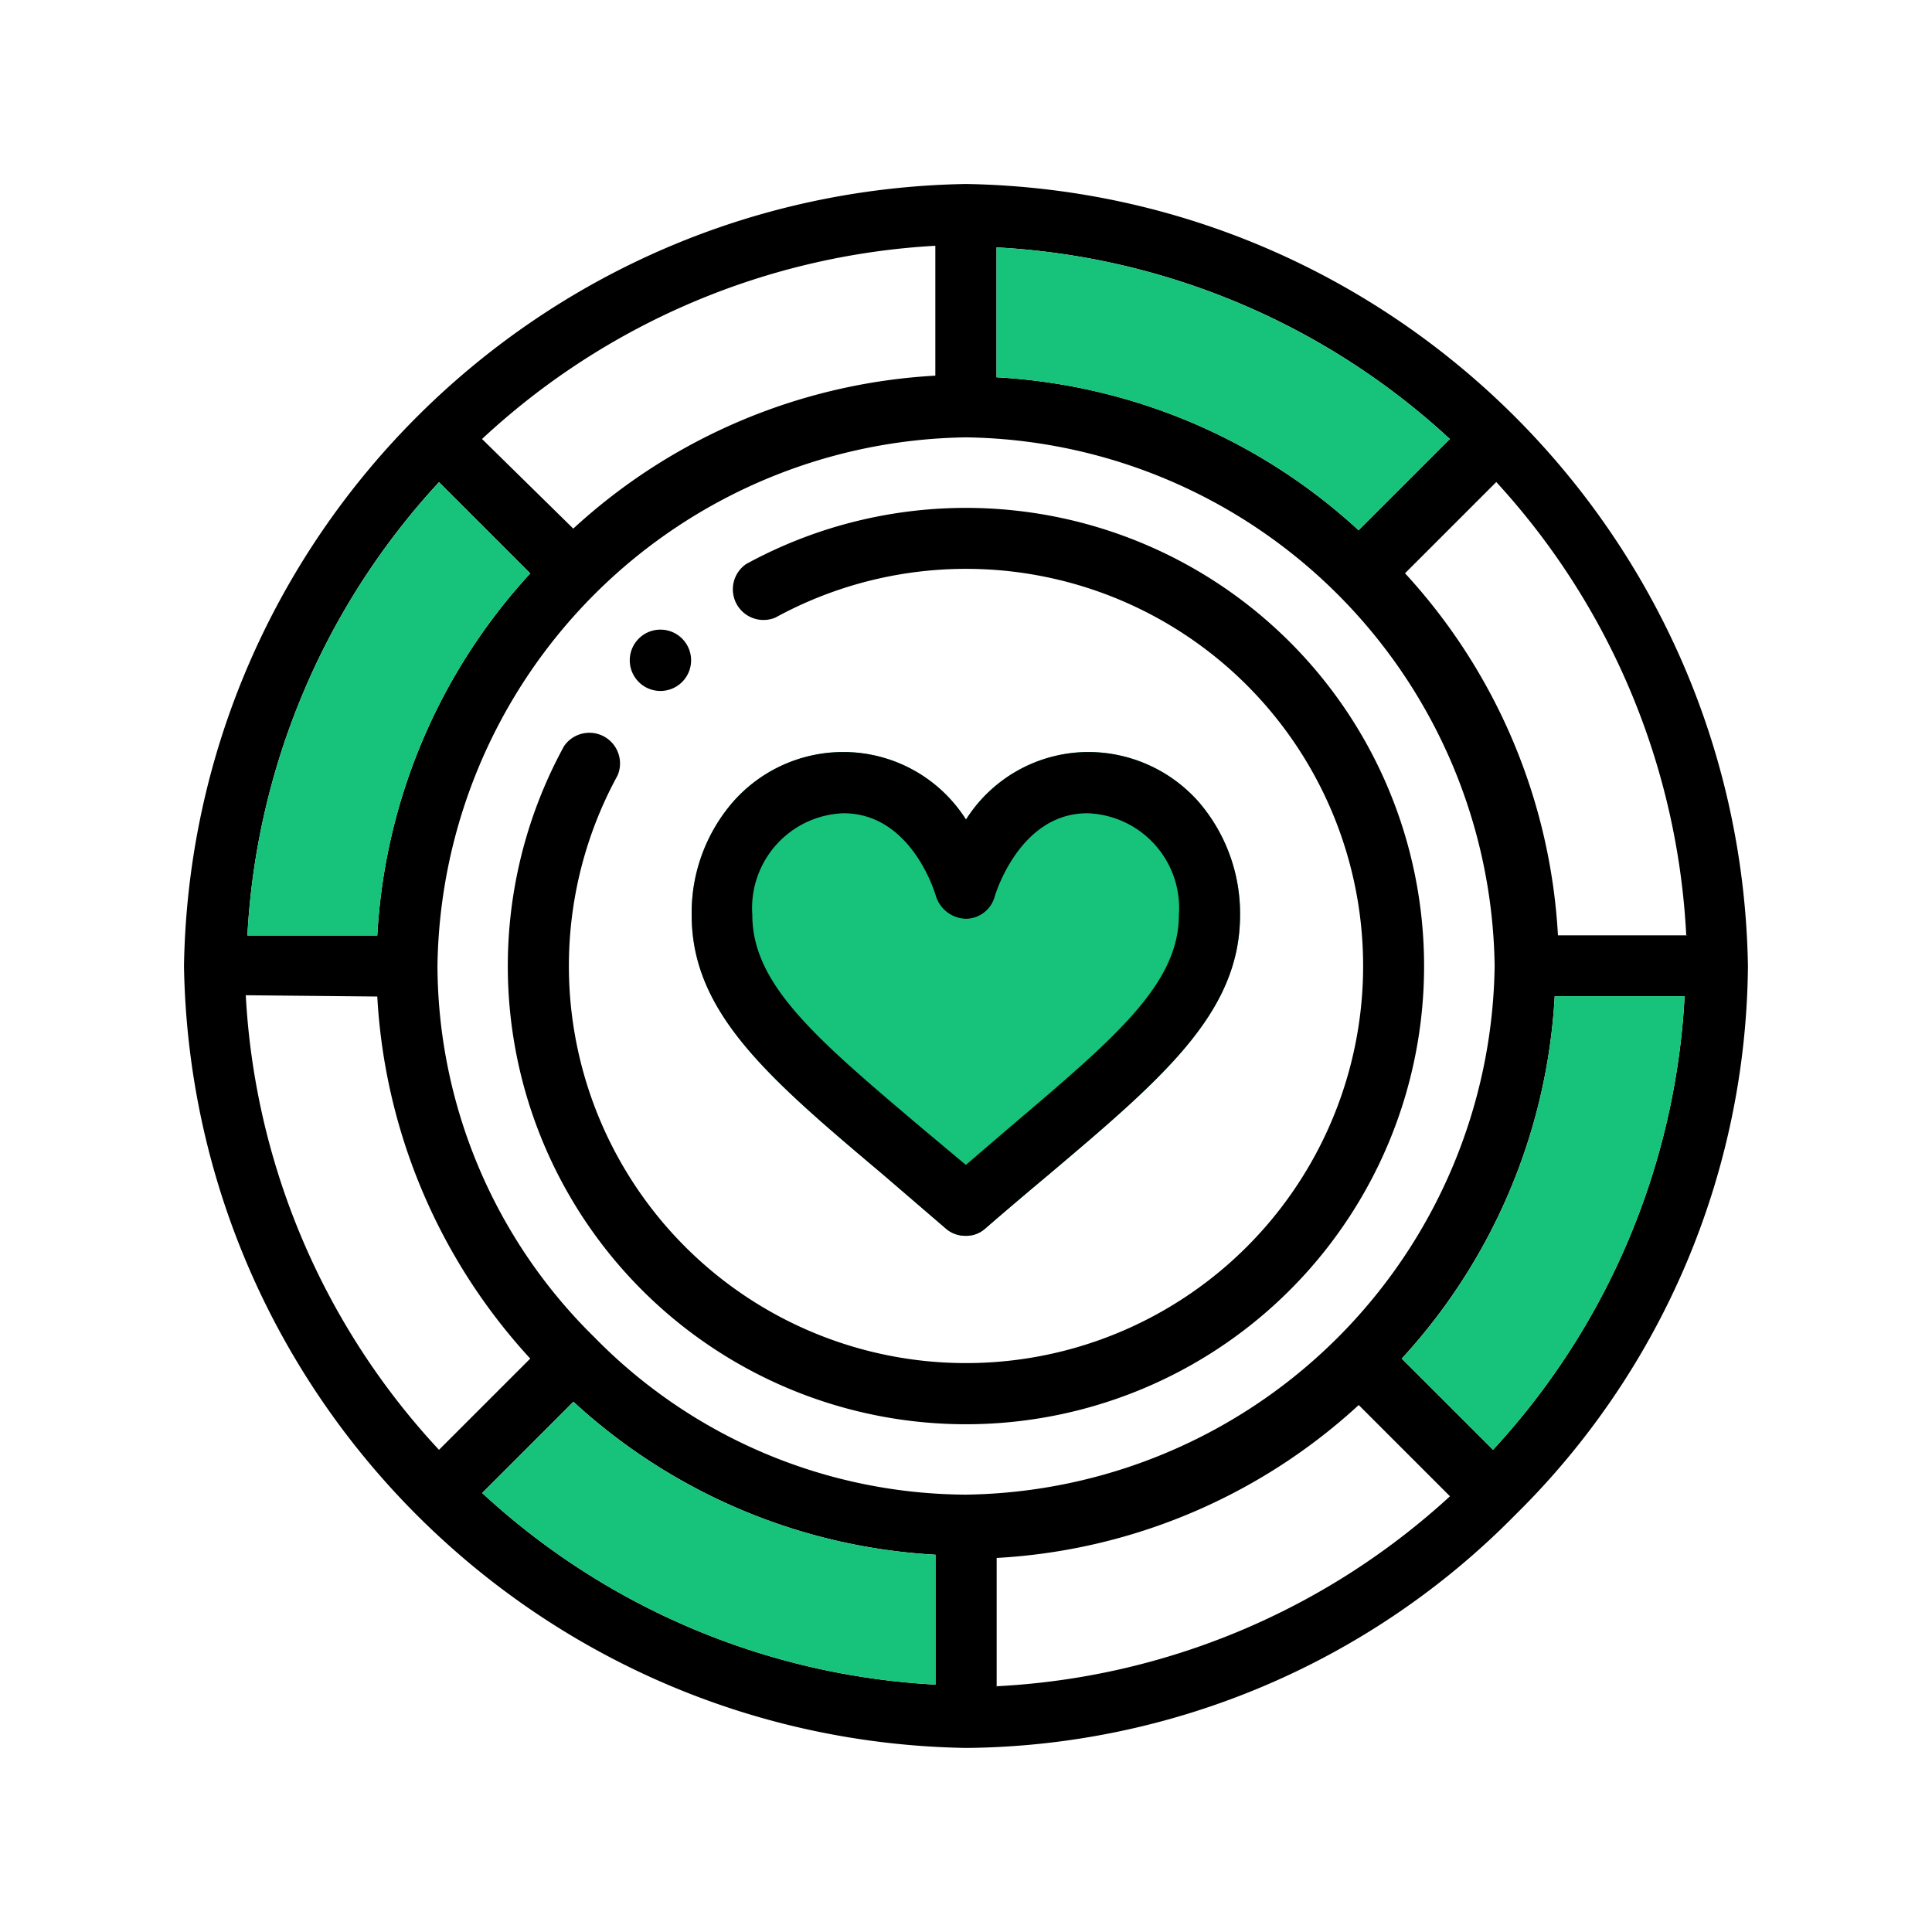 <?xml version="1.0" encoding="UTF-8"?> <svg xmlns="http://www.w3.org/2000/svg" id="Layer_1" data-name="Layer 1" viewBox="0 0 567.02 567.02"><defs><style>.cls-1{fill:#17c37b;}</style></defs><path d="M193.83,202.79a9,9,0,1,0-9-9,9,9,0,0,0,9,9Z"></path><path d="M283.51,513a228.71,228.71,0,0,0,161.15-68.34h0A228.71,228.71,0,0,0,513,283.51C510.9,157.64,409.38,56.11,283.51,54,157.64,56.11,56.11,157.64,54,283.51,56.11,409.38,157.64,510.9,283.51,513ZM110.73,292.47a170.72,170.72,0,0,0,44.89,106.26l-26.78,26.78A212.5,212.5,0,0,1,72.13,292.09ZM283.51,128.36A157.35,157.35,0,0,1,438.66,283.51,157.35,157.35,0,0,1,283.51,438.66a153.5,153.5,0,0,1-109-46.13h0a153.49,153.49,0,0,1-46.12-109A157.35,157.35,0,0,1,283.51,128.36Zm-142,309.82,26.78-26.78a170.72,170.72,0,0,0,106.26,44.89v38.12A212.48,212.48,0,0,1,141.51,438.18Zm151,57.18V457.24a170.77,170.77,0,0,0,106.26-44.88l26.78,26.78a212.58,212.58,0,0,1-133,55.75Zm145.71-69.85L411.4,398.73a171,171,0,0,0,44.89-106.36h38.12A212.71,212.71,0,0,1,438.18,425.51Zm57.18-151H457.24a170.77,170.77,0,0,0-44.88-106.26l26.78-26.78a212.58,212.58,0,0,1,55.75,133ZM425.51,128.84l-26.78,26.78a170.72,170.72,0,0,0-106.26-44.89V72.61A212.48,212.48,0,0,1,425.51,128.84Zm-151-56.71v38.12a170.83,170.83,0,0,0-106.26,44.89l-26.78-26.3A212.5,212.5,0,0,1,274.55,72.13ZM128.84,141.51l26.78,26.78a170.72,170.72,0,0,0-44.89,106.26H72.61A212.48,212.48,0,0,1,128.84,141.51Z"></path><path d="M283.51,418A134.47,134.47,0,1,0,219,165.53a9,9,0,0,0,8.58,15.72,116.55,116.55,0,1,1-46.32,46.32A9,9,0,0,0,165.53,219a134.47,134.47,0,0,0,118,199Z"></path><path class="cls-1" d="M277.51,360.51a8.72,8.72,0,0,0,5.9,2.19,8.35,8.35,0,0,0,5.82-2.19c6.48-5.62,12.58-10.77,18.49-15.72,33.83-28.59,56.22-47.65,56.22-76.24a50.15,50.15,0,0,0-12.19-33.26,43.26,43.26,0,0,0-32.6-14.58,42.57,42.57,0,0,0-35.64,19.82,42.59,42.59,0,0,0-35.83-19.82,43.06,43.06,0,0,0-32.5,14.58A49.65,49.65,0,0,0,203,268.55c0,28.59,22.3,47.65,56.23,76.24Z"></path><path d="M277.51,360.51a8.72,8.72,0,0,0,5.9,2.19,8.35,8.35,0,0,0,5.82-2.19c6.48-5.62,12.58-10.77,18.49-15.72,33.83-28.59,56.22-47.65,56.22-76.24a50.15,50.15,0,0,0-12.19-33.26,43.26,43.26,0,0,0-32.6-14.58,42.57,42.57,0,0,0-35.64,19.82,42.59,42.59,0,0,0-35.83-19.82,43.06,43.06,0,0,0-32.5,14.58A49.65,49.65,0,0,0,203,268.55c0,28.59,22.3,47.65,56.23,76.24Zm-56.71-92a27.84,27.84,0,0,1,25.74-29.78l1-.05c19.92,0,26.88,23.35,27.16,24.4a9.53,9.53,0,0,0,8.67,6.57,8.86,8.86,0,0,0,8.58-6.57s7.05-24.4,27.16-24.4a27.83,27.83,0,0,1,26.94,28.69l-.06,1.14c0,20.49-19.06,36.31-49.85,62.51l-12.67,10.87-12.87-10.77C239.58,304.86,220.8,289,220.8,268.55Z"></path><path class="cls-1" d="M141.51,438.18l26.78-26.78a170.72,170.72,0,0,0,106.26,44.89v38.12A212.48,212.48,0,0,1,141.51,438.18Z"></path><path class="cls-1" d="M438.18,425.51,411.4,398.73a171,171,0,0,0,44.89-106.36h38.12A212.71,212.71,0,0,1,438.18,425.51Z"></path><path class="cls-1" d="M425.51,128.84l-26.78,26.78a170.72,170.72,0,0,0-106.26-44.89V72.61A212.48,212.48,0,0,1,425.51,128.84Z"></path><path class="cls-1" d="M128.84,141.51l26.78,26.78a170.72,170.72,0,0,0-44.89,106.26H72.61A212.48,212.48,0,0,1,128.84,141.51Z"></path></svg> 
